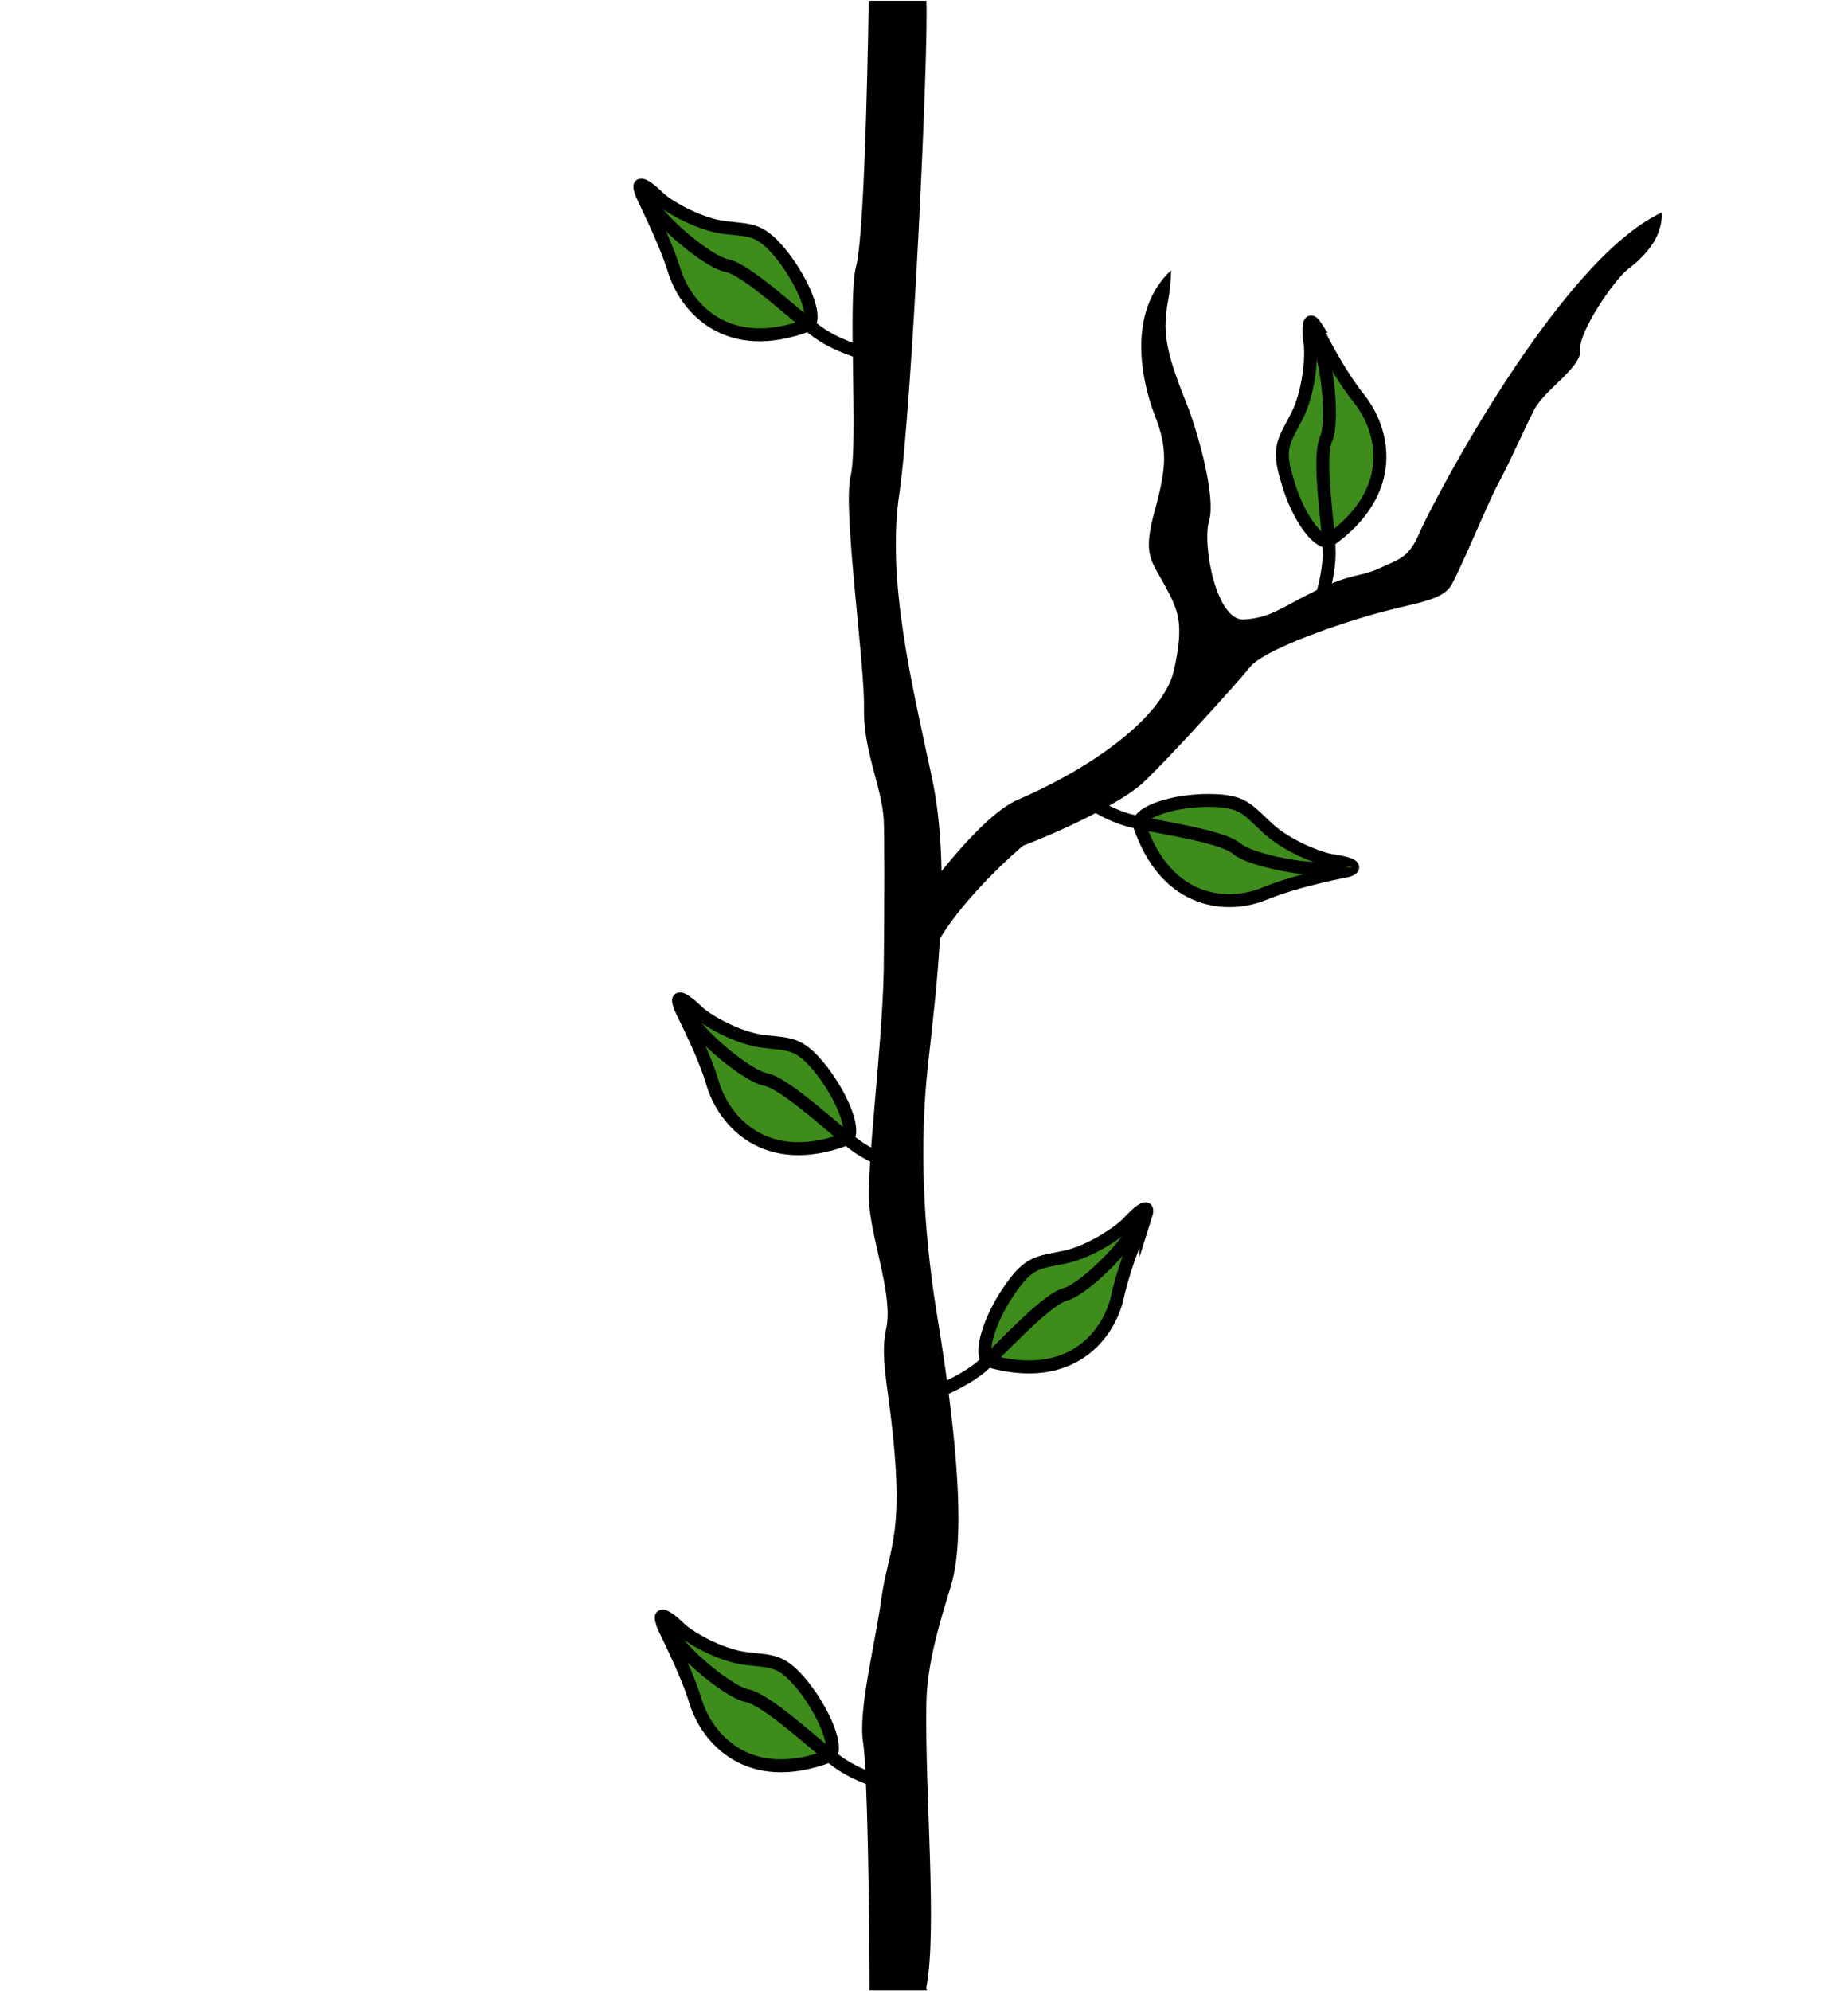 <?xml version="1.0" encoding="utf-8"?>
<!-- Generator: Adobe Illustrator 16.0.3, SVG Export Plug-In . SVG Version: 6.00 Build 0)  -->
<!DOCTYPE svg PUBLIC "-//W3C//DTD SVG 1.1//EN" "http://www.w3.org/Graphics/SVG/1.1/DTD/svg11.dtd">
<svg version="1.1" id="V1" xmlns="http://www.w3.org/2000/svg" xmlns:xlink="http://www.w3.org/1999/xlink" x="0px" y="0px"
	 width="234px" height="252px" viewBox="0 0 234 252" enable-background="new 0 0 234 252" xml:space="preserve">
<g>
	<path d="M117.6,121.7c0.1,1.4-1.9-6.8-1.9-6.8s8-11.5,13.2-13.7c10.4-4.5,18.7-11,19.8-16.6c1.2-5.6,0.6-7.2-1.2-10.5
		c-1.8-3.3-2.8-3.9-1.3-9.4c1.5-5.5,1.7-7.9,0-12.2c-1.7-4.4-3.5-13.1,2.1-18.3c-0.2,4.2-0.5,3.2-0.7,6.5c-0.2,3.3,1.4,7.2,2.7,10.5
		s3.7,11.6,2.8,14.7c-0.9,3,0.9,12.7,4.4,12.5c3.4-0.2,4.7-1.5,9.2-3.7c4.5-2.2,5.4-1.6,8-2.8c2.6-1.2,3.7-1.3,5.1-4.6
		c1.4-3.3,17.5-34.3,30.6-40.4c0.2,3.4-2.6,5.9-4.3,7.2c-1.7,1.3-6.2,7.9-6,10.1c0.3,2.2-4.5,5.1-5.8,7.6c-1.3,2.5-3.3,7.1-4.7,9.6
		c-1.3,2.5-4.6,10.5-5.8,12.6s-4.5,2.2-10.1,3.8c-5.6,1.6-13.8,4.6-15.4,6.6c-1.6,2-10.4,11.7-13.5,14.6c-3.1,2.9-11.7,6.7-15.2,8
		C129.5,107,119.9,115.2,117.6,121.7z"/>
	<g>
		<path fill="#3D8C1C" stroke="#000000" stroke-width="1.639" stroke-miterlimit="10" d="M172.2,50.6c2.9,3.7,5.1,11.5-4,17.9
			c-1.5,0.2-4-3.4-5.2-7.7c-1.3-4.2-0.4-5,1.2-8.1c1.6-3.1,1.9-7.7,1.7-9.1c-0.2-1.4-0.4-4,0.7-2.3C166.5,41.3,169.3,47,172.2,50.6z
			"/>
		<path fill="none" stroke="#000000" stroke-width="1.639" stroke-miterlimit="10" d="M167.2,76c0,0,1.1-3,1.1-6.1
			c0-3-1.5-11.8-0.4-14.3c1.1-2.5,0-12.1-1.8-13.7"/>
	</g>
	<g>
		<path fill="#3D8C1C" stroke="#000000" stroke-width="1.639" stroke-miterlimit="10" d="M160.1,113.1c-4.3,1.8-12.4,1.7-15.9-8.9
			c0.2-1.5,4.4-2.9,8.8-2.9c4.4,0,4.9,1.1,7.4,3.4c2.5,2.4,6.8,4,8.2,4.2c1.4,0.2,3.9,0.7,2,1.3
			C170.6,110.2,164.5,111.3,160.1,113.1z"/>
		<path fill="none" stroke="#000000" stroke-width="1.639" stroke-miterlimit="10" d="M137.4,101.1c0,0,2.6,1.9,5.5,2.7
			c2.9,0.8,11.7,1.9,13.7,3.6c2,1.7,11.5,3.4,13.6,2.1"/>
	</g>
	<g>
		<path fill="#3D8C1C" stroke="#000000" stroke-width="1.639" stroke-miterlimit="10" d="M85.4,34.3c1.4,4.5,6.6,10.8,17,6.8
			c1-1.1-0.6-5.2-3.3-8.7c-2.8-3.5-3.9-3.2-7.3-3.6c-3.4-0.4-7.4-2.8-8.4-3.8c-1-1-3-2.6-2.2-0.7C81,24.3,84,29.8,85.4,34.3z"/>
		<path fill="none" stroke="#000000" stroke-width="1.639" stroke-miterlimit="10" d="M109.1,44.6c0,0-3.1-0.8-5.6-2.6
			c-2.5-1.8-8.9-7.9-11.5-8.4c-2.6-0.5-10-6.8-10.2-9.3"/>
	</g>
	<g>
		<path fill="#3D8C1C" stroke="#000000" stroke-width="1.639" stroke-miterlimit="10" d="M88.1,215.4c1.4,4.5,6.6,10.8,17,6.8
			c1-1.1-0.6-5.2-3.3-8.7c-2.8-3.5-3.9-3.2-7.3-3.6c-3.4-0.4-7.4-2.8-8.4-3.8c-1-1-3-2.6-2.2-0.7C83.6,205.3,86.7,210.8,88.1,215.4z
			"/>
		<path fill="none" stroke="#000000" stroke-width="1.639" stroke-miterlimit="10" d="M111.7,225.6c0,0-3.1-0.8-5.6-2.6
			c-2.5-1.8-8.9-7.9-11.5-8.4c-2.6-0.5-10-6.8-10.2-9.3"/>
	</g>
	<g>
		<path fill="#3D8C1C" stroke="#000000" stroke-width="1.639" stroke-miterlimit="10" d="M90.3,137.3c1.4,4.5,6.6,10.8,17,6.8
			c1-1.1-0.6-5.2-3.3-8.7c-2.8-3.5-3.9-3.2-7.3-3.6c-3.4-0.4-7.4-2.8-8.4-3.8c-1-1-3-2.6-2.2-0.7C85.9,127.3,89,132.8,90.3,137.3z"
			/>
		<path fill="none" stroke="#000000" stroke-width="1.639" stroke-miterlimit="10" d="M114,147.6c0,0-3.1-0.8-5.6-2.6
			s-8.9-7.9-11.5-8.4c-2.6-0.5-10-6.8-10.2-9.3"/>
	</g>
	<g>
		<path fill="#3D8C1C" stroke="#000000" stroke-width="1.639" stroke-miterlimit="10" d="M141.5,164.1c-1,4.6-5.7,11.2-16.4,8.1
			c-1.1-1,0.2-5.3,2.7-8.9c2.5-3.7,3.7-3.5,7-4.2c3.4-0.7,7.2-3.4,8.1-4.4c0.9-1,2.8-2.8,2.2-0.9
			C145.1,153.7,142.5,159.5,141.5,164.1z"/>
		<path fill="none" stroke="#000000" stroke-width="1.639" stroke-miterlimit="10" d="M118.7,176.1c0,0,3-1.1,5.4-3
			c2.3-1.9,8.2-8.6,10.8-9.3c2.6-0.7,9.4-7.6,9.5-10"/>
	</g>
	<path d="M117.3,251.5c1.4-7.4-0.2-24.4,0-36c0.1-6.1,2.6-12.8,3.3-15.5c2-7.8-0.4-24.2-2.1-34.5c-1.6-10.3-2.1-20.7-1-30.7
		c1.1-10,3-24.7,0.5-36.4c-2.5-11.7-5.8-25-4.1-36.1c1.6-11.1,3.7-56,3.4-62.2H110c0,0-0.4,29.3-1.6,33.6
		c-1.1,4.2,0.3,22.4-0.7,26.6c-1,4.2,1.8,23.6,1.7,29.2c-0.1,5.6,2.2,9.8,2.5,14.2c0.1,2,0.1,10.4,0,19.1
		c-0.2,10.3-2.3,25.4-1.8,30.1c0.5,4.8,3,11.3,2.1,15.3c-0.9,4,0.6,8.2,1.2,17.4c0.6,9.2-1,11.2-1.8,16.7c-0.7,5.4-3,14.2-2.3,18.3
		c0.5,3.1,0.8,20.8,0.8,31c0,0.1,0,0.2,0,0.3h7.3C117.3,251.8,117.3,251.6,117.3,251.5z"/>
</g>
</svg>
